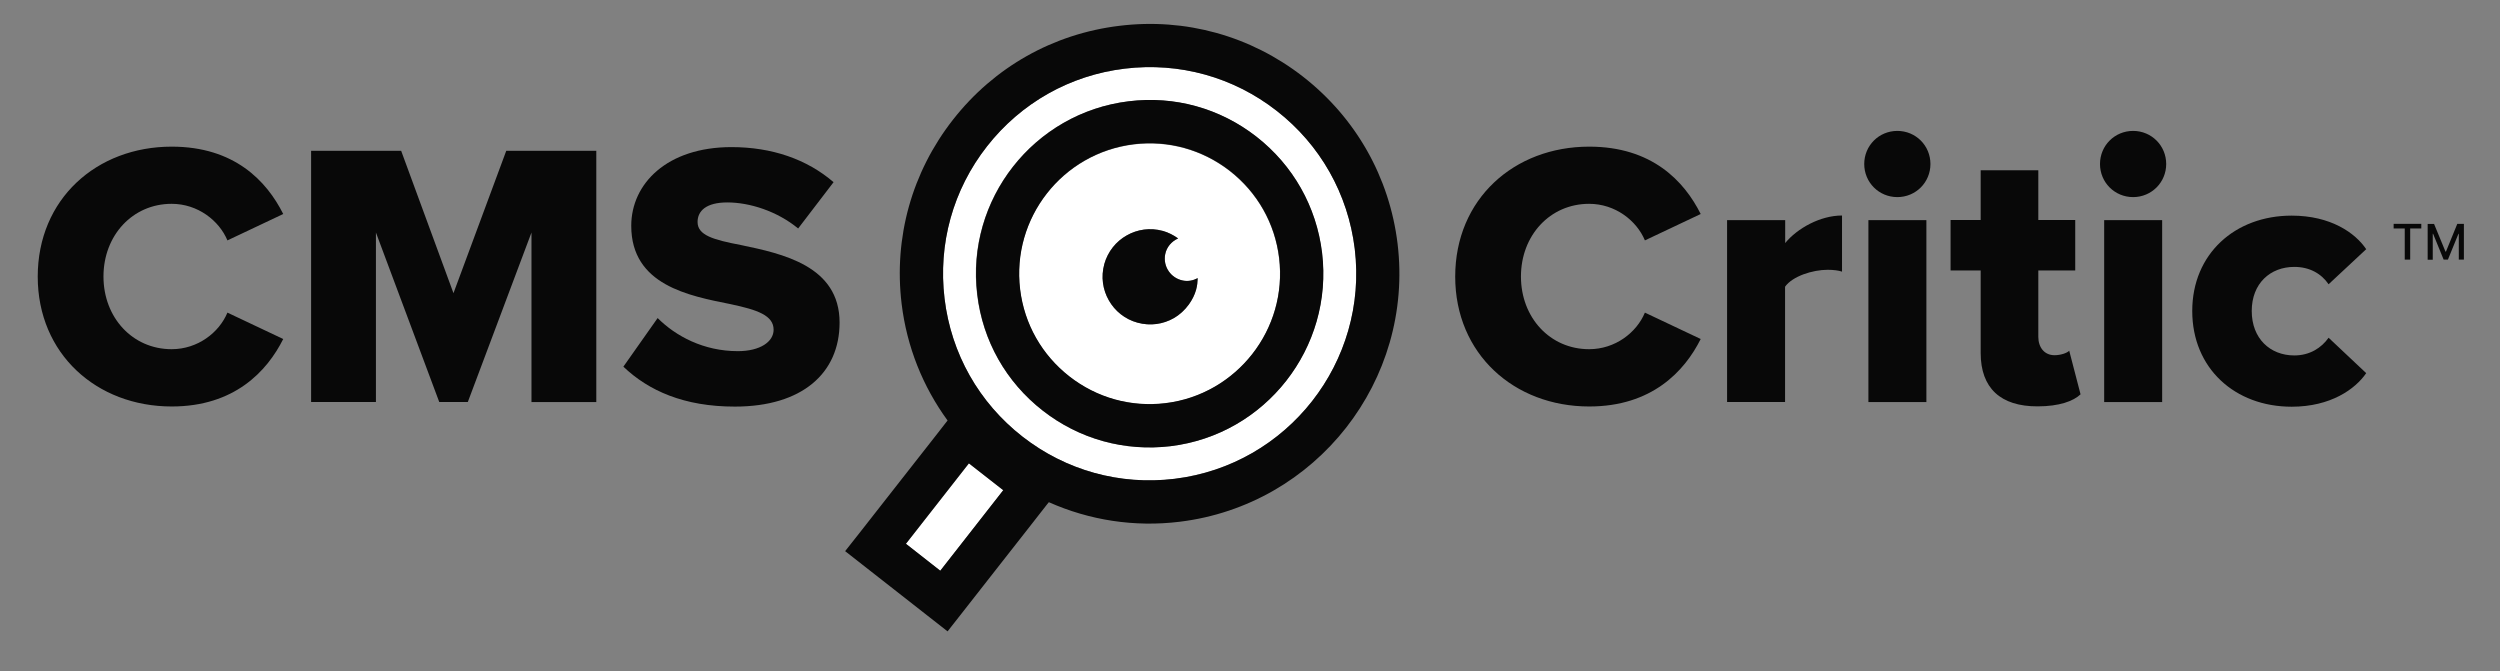 <svg width="216" height="58" viewBox="0 0 216 58" fill="none" xmlns="http://www.w3.org/2000/svg">
<rect x="0" y="0" width="216" height="58" fill="#808080" stroke="none"/>
<path d="M88.13 25.01C88.5 28.01 90.01 30.68 92.39 32.54C94.76 34.39 97.7 35.2 100.68 34.85C103.77 34.47 106.42 32.87 108.2 30.59C109.97 28.32 110.88 25.38 110.51 22.31C110.15 19.31 108.63 16.64 106.25 14.78C103.88 12.94 100.94 12.12 97.96 12.48C94.87 12.86 92.21 14.46 90.43 16.75C88.67 18.99 87.76 21.93 88.13 25.01ZM95.41 22.83V22.82C95.71 21.72 96.43 20.85 97.35 20.34C98.26 19.82 99.37 19.65 100.46 19.95H100.47C100.96 20.09 101.4 20.32 101.79 20.6C101.23 20.85 100.79 21.34 100.67 21.98C100.47 23.03 101.16 24.04 102.21 24.24C102.66 24.33 103.1 24.24 103.48 24.03C103.47 24.35 103.44 24.67 103.35 25V25.01C103.22 25.49 102.99 25.92 102.72 26.3C102.37 26.79 101.93 27.2 101.41 27.49C100.5 28.01 99.39 28.18 98.29 27.88C98.29 27.88 98.29 27.88 98.28 27.88C97.18 27.58 96.31 26.86 95.8 25.95C95.28 25.03 95.11 23.92 95.41 22.83Z" fill="white"/>
<path d="M88.92 45.57L86.41 48.77L88.92 45.57Z" fill="#080808"/>
<path d="M76.64 43.01L79.42 39.45L76.64 43.01Z" fill="#080808"/>
<path d="M83.717 40.038L78.272 46.989L81.239 49.314L86.685 42.363L83.717 40.038Z" fill="white"/>
<path d="M88.35 37.73C92.1 40.65 96.76 41.94 101.48 41.37C111.25 40.18 118.23 31.27 117.05 21.5C116.47 16.75 114.08 12.51 110.3 9.57C106.55 6.65 101.89 5.36 97.18 5.93C92.45 6.5 88.22 8.89 85.28 12.64C82.34 16.39 81.04 21.07 81.61 25.8C82.18 30.55 84.58 34.79 88.35 37.73ZM97.52 8.75C101.48 8.27 105.4 9.36 108.55 11.81C111.72 14.28 113.74 17.84 114.22 21.84C115.21 30.05 109.34 37.55 101.13 38.55C97.16 39.03 93.24 37.94 90.09 35.48C86.92 33.01 84.9 29.44 84.42 25.45C83.43 17.24 89.3 9.75 97.52 8.75Z" fill="white"/>
<path d="M73.02 47.62L81.87 54.55L82.93 53.2L86.4 48.77L88.91 45.57L90.48 43.56L90.62 43.39C94.13 44.95 98.01 45.56 101.92 45.08C113.73 43.64 122.18 32.87 120.75 21.05C120.05 15.31 117.15 10.19 112.59 6.63C108.06 3.1 102.42 1.53 96.72 2.23C91 2.92 85.89 5.8 82.34 10.34C78.78 14.88 77.21 20.53 77.9 26.25C78.35 29.96 79.73 33.4 81.87 36.33L80.74 37.78L79.43 39.45L76.64 43.01L74.22 46.1L73.02 47.62ZM81.24 49.31L78.27 46.98L83.71 40.03L86.68 42.35L81.24 49.31ZM81.61 25.8C81.04 21.07 82.34 16.39 85.28 12.64C88.22 8.89 92.45 6.5 97.18 5.93C101.89 5.36 106.56 6.65 110.3 9.57C114.07 12.51 116.47 16.75 117.05 21.5C118.23 31.27 111.25 40.18 101.48 41.37C96.76 41.94 92.1 40.65 88.35 37.73C84.58 34.79 82.18 30.55 81.61 25.8Z" fill="#080808"/>
<path d="M90.1 35.48C93.25 37.94 97.17 39.02 101.14 38.55C109.35 37.55 115.22 30.05 114.23 21.84C113.74 17.85 111.73 14.29 108.56 11.81C105.41 9.35 101.49 8.26 97.53 8.75C89.32 9.75 83.44 17.24 84.44 25.45C84.91 29.45 86.93 33.01 90.1 35.48ZM97.97 12.46C100.95 12.1 103.89 12.92 106.26 14.76C108.64 16.62 110.16 19.29 110.52 22.29C110.89 25.37 109.98 28.31 108.21 30.57C106.43 32.85 103.78 34.46 100.69 34.83C97.71 35.19 94.77 34.37 92.4 32.52C90.02 30.66 88.5 27.99 88.14 24.99C87.77 21.92 88.68 18.98 90.45 16.71C92.22 14.44 94.87 12.84 97.97 12.46Z" fill="#080808"/>
<path d="M98.29 27.88C99.39 28.18 100.5 28.01 101.41 27.49C101.92 27.2 102.36 26.79 102.72 26.3C102.99 25.92 103.22 25.49 103.35 25.01V25C103.44 24.68 103.47 24.36 103.48 24.03C103.1 24.23 102.67 24.33 102.21 24.24C101.16 24.04 100.47 23.03 100.67 21.98C100.79 21.34 101.23 20.85 101.79 20.6C101.4 20.32 100.96 20.09 100.47 19.95H100.46C99.37 19.65 98.26 19.82 97.35 20.34C96.43 20.86 95.72 21.73 95.41 22.82V22.83C95.11 23.92 95.28 25.03 95.8 25.94C96.32 26.86 97.19 27.58 98.29 27.88Z" fill="#080808"/>
<path d="M206.81 19.34H209.2V19.74H208.24V22.43H207.77V19.74H206.81V19.34Z" fill="#080808"/>
<path d="M210.3 19.34L211.29 21.74H211.33L212.31 19.34H212.88V22.43H212.44V20.2H212.41L211.5 22.43H211.13L210.22 20.2H210.19V22.44H209.75V19.35H210.3V19.34Z" fill="#080808"/>
<path d="M3.26 23.9C3.26 17.2 8.34 12.67 14.84 12.67C20.24 12.67 23.04 15.63 24.47 18.49L19.65 20.77C18.93 19.05 17.08 17.61 14.83 17.61C11.45 17.61 8.94 20.34 8.94 23.89C8.94 27.44 11.45 30.17 14.83 30.17C17.08 30.17 18.93 28.74 19.65 27.01L24.47 29.29C23.07 32.09 20.24 35.12 14.84 35.12C8.34 35.12 3.26 30.57 3.26 23.9Z" fill="#080808"/>
<path d="M45.92 20.09L40.42 34.73H37.95L32.48 20.09V34.73H26.88V13.03H34.66L39.18 25.33L43.74 13.03H51.52V34.74H45.92V20.09Z" fill="#080808"/>
<path d="M56.82 27.48C58.38 29.04 60.79 30.34 63.75 30.34C65.67 30.34 66.84 29.53 66.84 28.49C66.84 27.25 65.44 26.77 63.13 26.28C59.55 25.56 54.54 24.65 54.54 19.51C54.54 15.87 57.63 12.71 63.2 12.71C66.68 12.71 69.71 13.75 72.02 15.74L68.96 19.74C67.14 18.24 64.76 17.49 62.84 17.49C60.99 17.49 60.27 18.24 60.27 19.18C60.27 20.32 61.6 20.71 64.01 21.17C67.59 21.92 72.54 22.96 72.54 27.87C72.54 32.23 69.32 35.13 63.49 35.13C59.1 35.13 56.04 33.76 53.86 31.68L56.82 27.48Z" fill="#080808"/>
<path d="M125.73 23.9C125.73 17.2 130.81 12.67 137.31 12.67C142.71 12.67 145.51 15.63 146.94 18.49L142.12 20.77C141.4 19.05 139.55 17.61 137.3 17.61C133.92 17.61 131.41 20.34 131.41 23.89C131.41 27.44 133.92 30.17 137.3 30.17C139.55 30.17 141.4 28.74 142.12 27.01L146.94 29.29C145.54 32.09 142.71 35.12 137.31 35.12C130.81 35.12 125.73 30.57 125.73 23.9Z" fill="#080808"/>
<path d="M149.23 19.02H154.24V21C155.28 19.73 157.27 18.62 159.15 18.62V23.47C158.86 23.37 158.43 23.31 157.91 23.31C156.61 23.31 154.88 23.86 154.23 24.77V34.73H149.22V19.02H149.23Z" fill="#080808"/>
<path d="M161.07 14.17C161.07 12.58 162.34 11.31 163.93 11.31C165.52 11.31 166.79 12.58 166.79 14.17C166.79 15.76 165.52 17.03 163.93 17.03C162.34 17.03 161.07 15.76 161.07 14.17ZM161.43 19.02H166.44V34.74H161.43V19.02Z" fill="#080808"/>
<path d="M171.13 30.5V23.37H168.53V19.01H171.13V14.71H176.11V19.01H179.3V23.37H176.11V29.1C176.11 30.01 176.63 30.69 177.51 30.69C178.06 30.69 178.62 30.49 178.78 30.3L179.76 34.07C179.14 34.66 177.91 35.11 176.05 35.11C172.85 35.12 171.13 33.53 171.13 30.5Z" fill="#080808"/>
<path d="M181.44 14.17C181.44 12.58 182.71 11.31 184.3 11.31C185.89 11.31 187.16 12.58 187.16 14.17C187.16 15.76 185.89 17.03 184.3 17.03C182.71 17.03 181.44 15.76 181.44 14.17ZM181.8 19.02H186.81V34.74H181.8V19.02Z" fill="#080808"/>
<path d="M198 18.63C201.38 18.63 203.5 20.13 204.44 21.53L201.19 24.56C200.57 23.65 199.56 23.06 198.23 23.06C196.15 23.06 194.55 24.49 194.55 26.87C194.55 29.25 196.14 30.71 198.23 30.71C199.56 30.71 200.57 30.06 201.19 29.18L204.44 32.24C203.5 33.61 201.38 35.14 198 35.14C193.09 35.14 189.41 31.82 189.41 26.87C189.41 21.95 193.09 18.63 198 18.63Z" fill="#080808"/>
</svg>
